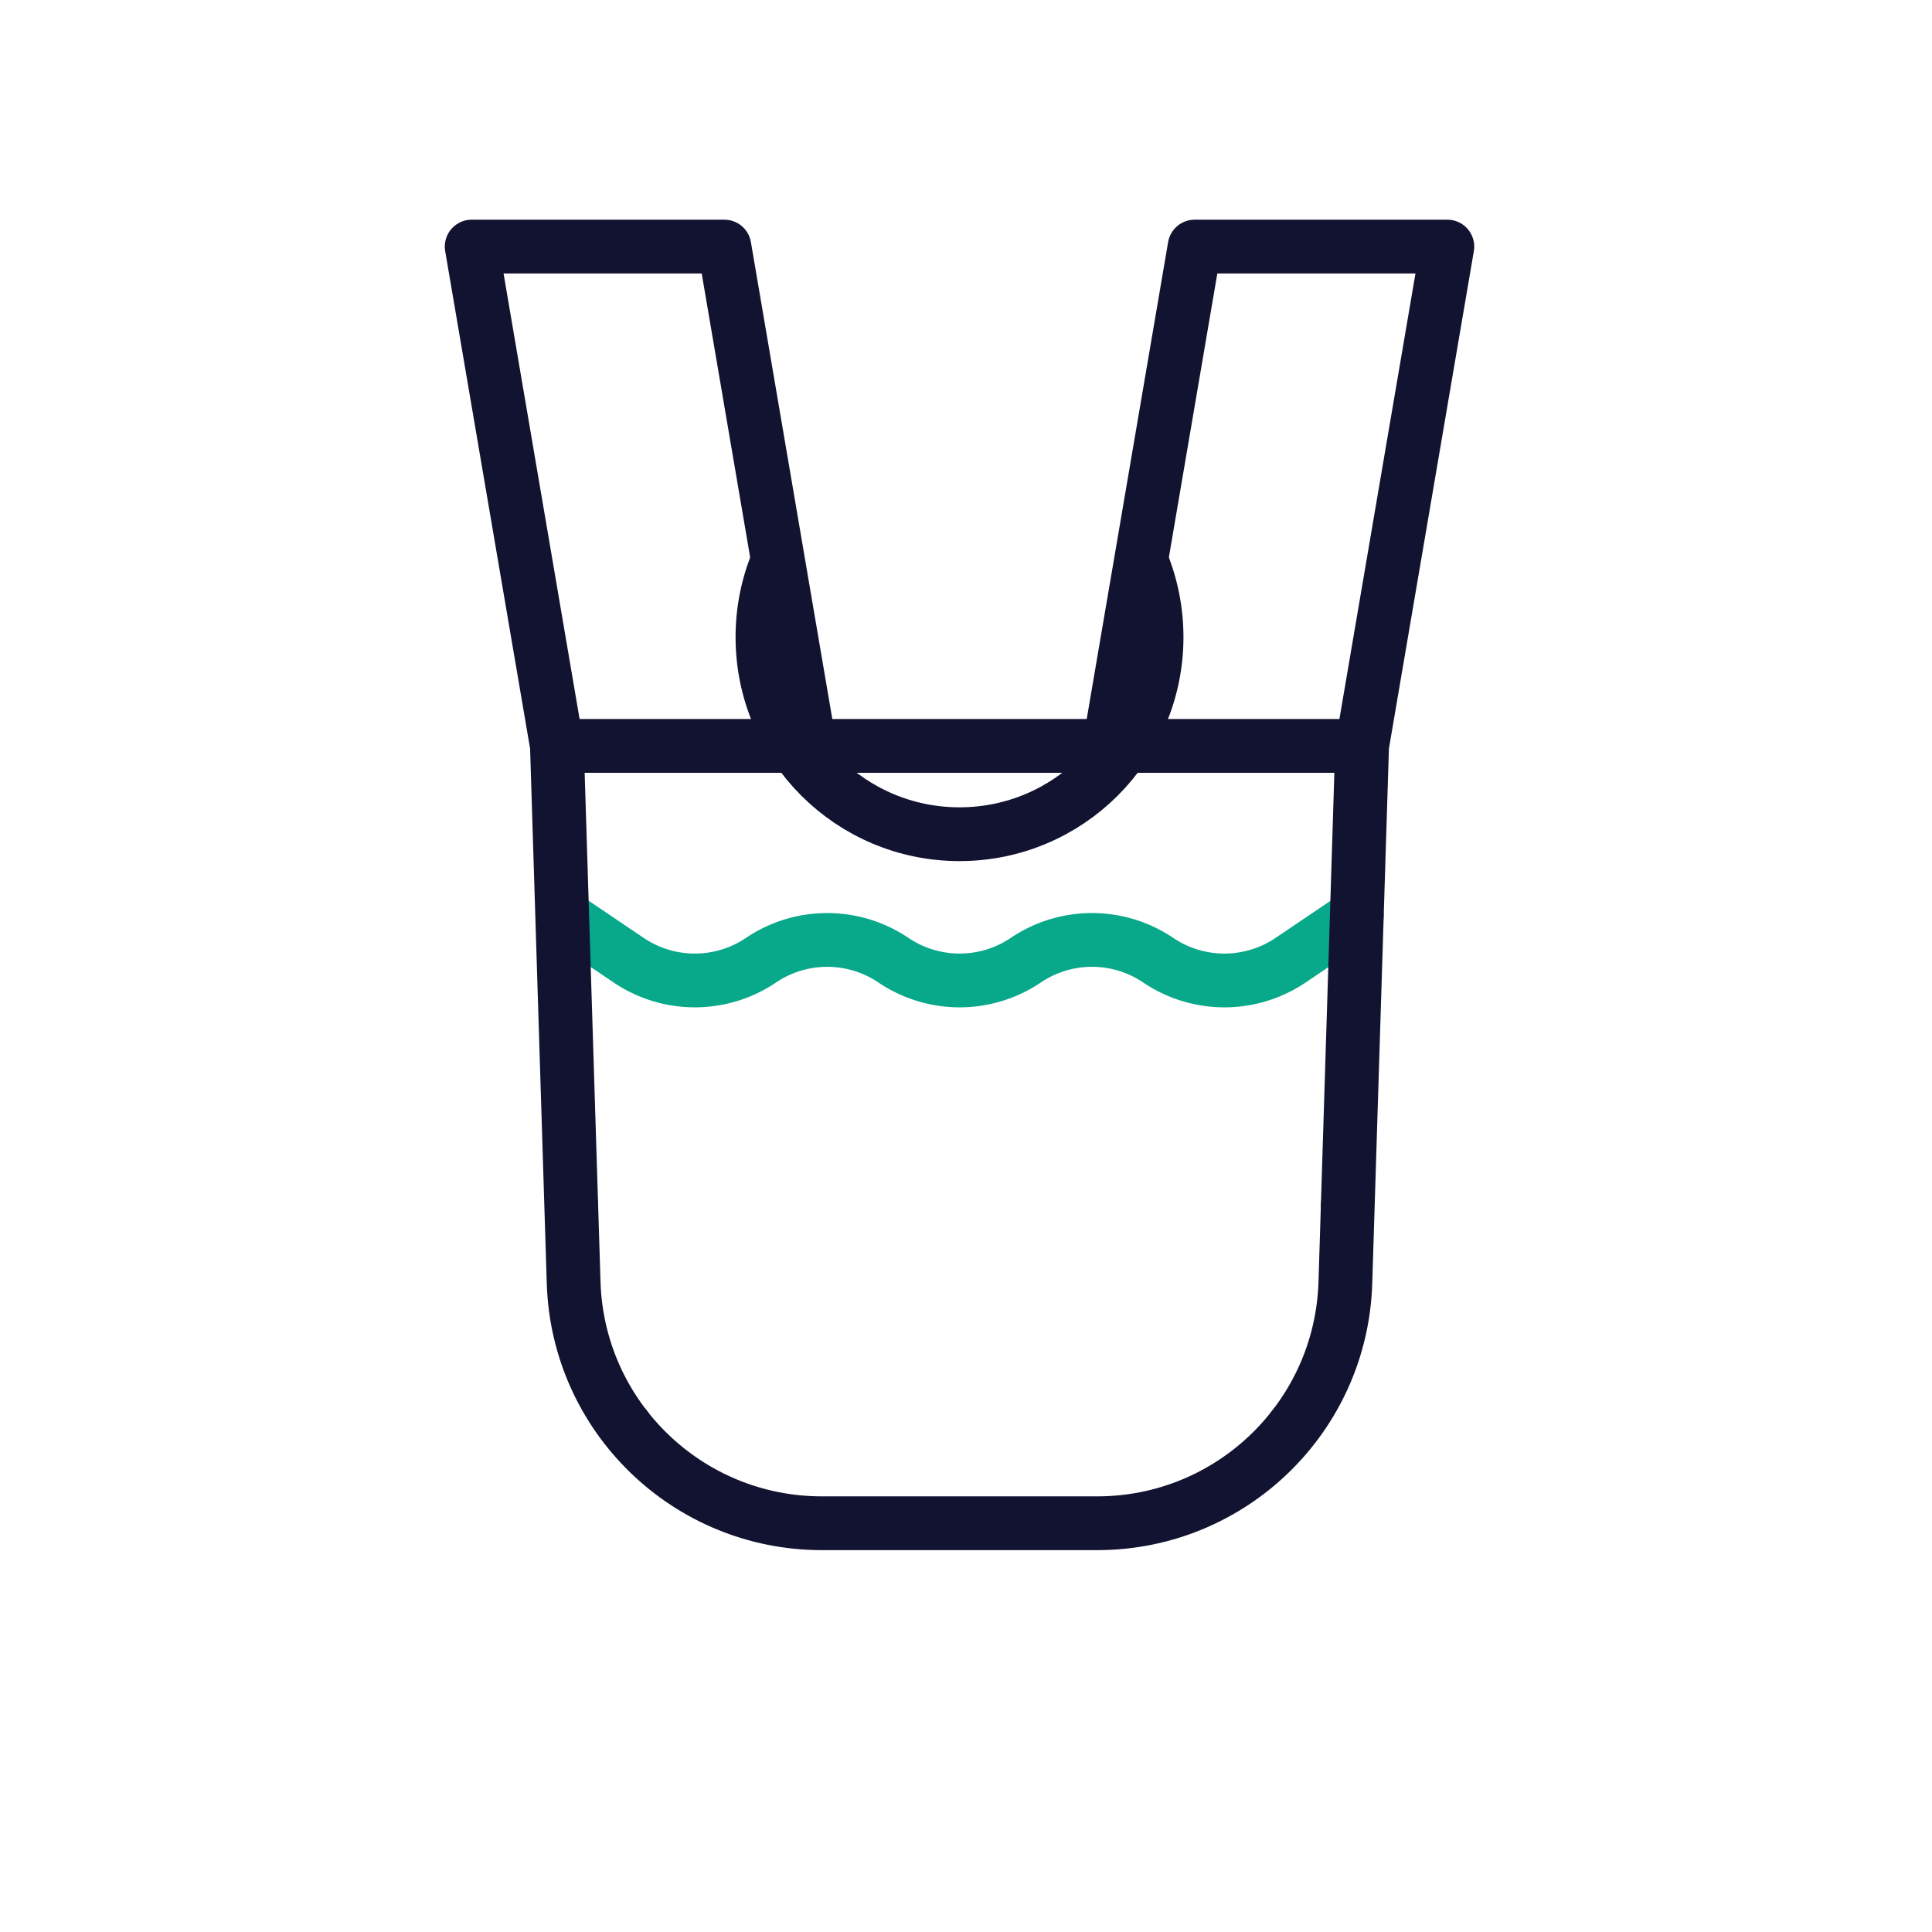 <svg xmlns="http://www.w3.org/2000/svg" width="430" height="430" style="width:100%;height:100%;transform:translate3d(0,0,0);content-visibility:visible" viewBox="0 0 430 430"><defs><filter id="a" width="100%" height="100%" x="0%" y="0%" filterUnits="objectBoundingBox"><feComponentTransfer in="SourceGraphic"><feFuncA tableValues="1.0 0.0" type="table"/></feComponentTransfer></filter><filter id="c" width="100%" height="100%" x="0%" y="0%" filterUnits="objectBoundingBox"><feComponentTransfer in="SourceGraphic"><feFuncA tableValues="1.0 0.0" type="table"/></feComponentTransfer></filter><filter id="e" width="100%" height="100%" x="0%" y="0%" filterUnits="objectBoundingBox"><feComponentTransfer in="SourceGraphic"><feFuncA tableValues="1.0 0.0" type="table"/></feComponentTransfer></filter><path id="b" fill="red" d="m-89.604-86.505-18.97-111.134h56.244l18.97 111.134m122.965 0 18.97-111.134H52.332L33.362-86.505m-2.717 173.01h-61.29c-29.851 0-54.306-23.705-55.236-53.541l-3.723-119.469H89.604L85.881 32.964c-.93 29.836-25.385 53.541-55.236 53.541z" style="display:block" transform="translate(213.555 252.52)"/><path id="d" fill="red" d="m-89.604-86.505-18.97-111.134h56.244l18.97 111.134m122.965 0 18.97-111.134H52.332L33.362-86.505m-2.717 173.01h-61.29c-29.851 0-54.306-23.705-55.236-53.541l-3.723-119.469H89.604L85.881 32.964c-.93 29.836-25.385 53.541-55.236 53.541z" style="display:block" transform="translate(213.555 252.52)"/><path id="f" fill="red" d="m-89.604-86.505-18.97-111.134h56.244l18.97 111.134m122.965 0 18.97-111.134H52.332L33.362-86.505m-2.717 173.01h-61.29c-29.851 0-54.306-23.705-55.236-53.541l-3.723-119.469H89.604L85.881 32.964c-.93 29.836-25.385 53.541-55.236 53.541z" style="display:block" transform="translate(213.555 252.52)"/><mask id="k" mask-type="alpha"><g filter="url(#a)"><path fill="#fff" d="M0 0h430v430H0z" opacity="0"/><use xmlns:ns1="http://www.w3.org/1999/xlink" ns1:href="#b"/></g></mask><mask id="j" mask-type="alpha"><g filter="url(#c)"><path fill="#fff" d="M0 0h430v430H0z" opacity="0"/><use xmlns:ns2="http://www.w3.org/1999/xlink" ns2:href="#d"/></g></mask><mask id="i" mask-type="alpha"><g filter="url(#e)"><path fill="#fff" d="M0 0h430v430H0z" opacity="0"/><use xmlns:ns3="http://www.w3.org/1999/xlink" ns3:href="#f"/></g></mask><clipPath id="g"><path d="M0 0h430v430H0z"/></clipPath><clipPath id="h"><path d="M0 0h430v430H0z"/></clipPath></defs><g clip-path="url(#g)"><g clip-path="url(#h)" style="display:block"><g mask="url(#i)" style="display:block"><path fill="none" stroke="#121331" stroke-linecap="round" stroke-linejoin="round" stroke-width="11.97" d="M169.698 141.81c0 24.222 19.635 43.857 43.857 43.857 24.222 0 43.857-19.635 43.857-43.857 0-24.222-19.635-43.857-43.857-43.857-24.222 0-43.857 19.635-43.857 43.857z" class="primary"/></g><g fill="none" stroke-linecap="round" stroke-linejoin="round" stroke-width="11.97" style="display:block"><path stroke="#08A88A" d="m125.187 203.759 14.731 9.948a26.326 26.326 0 0 0 29.465 0s0 0 0 0a26.325 26.325 0 0 1 29.464 0l.002.001a26.325 26.325 0 0 0 29.464-.001l.001-.001a26.325 26.325 0 0 1 29.463-.001l.007.005a26.323 26.323 0 0 0 29.461 0l14.738-9.951" class="secondary"/><path stroke="#121331" d="m123.951 166.015-18.97-111.134h56.244l18.97 111.134m122.965 0 18.97-111.134h-56.243l-18.97 111.134m-2.717 173.01h-61.29c-29.851 0-54.306-23.705-55.236-53.541l-3.723-119.469h179.208l-3.723 119.469c-.93 29.836-25.385 53.541-55.236 53.541z" class="primary"/></g><g mask="url(#j)" style="display:block"><path fill="none" stroke="#121331" stroke-linecap="round" stroke-linejoin="round" stroke-width="11.97" d="m127.141 268.373-21.357 14.19a35.601 35.601 0 0 0-15.416 24.314l-6.693 44.625-21.883 17.928c-2.331 1.91-.981 5.689 2.033 5.689h47.584l27.85-57.462" class="primary"/></g><g mask="url(#k)" style="display:block"><path fill="none" stroke="#121331" stroke-linecap="round" stroke-linejoin="round" stroke-width="11.97" d="m299.969 268.373 21.357 14.19a35.601 35.601 0 0 1 15.416 24.314l6.693 44.625 21.883 17.928c2.331 1.91.981 5.689-2.033 5.689h-47.584l-27.85-57.462" class="primary"/></g></g></g></svg>